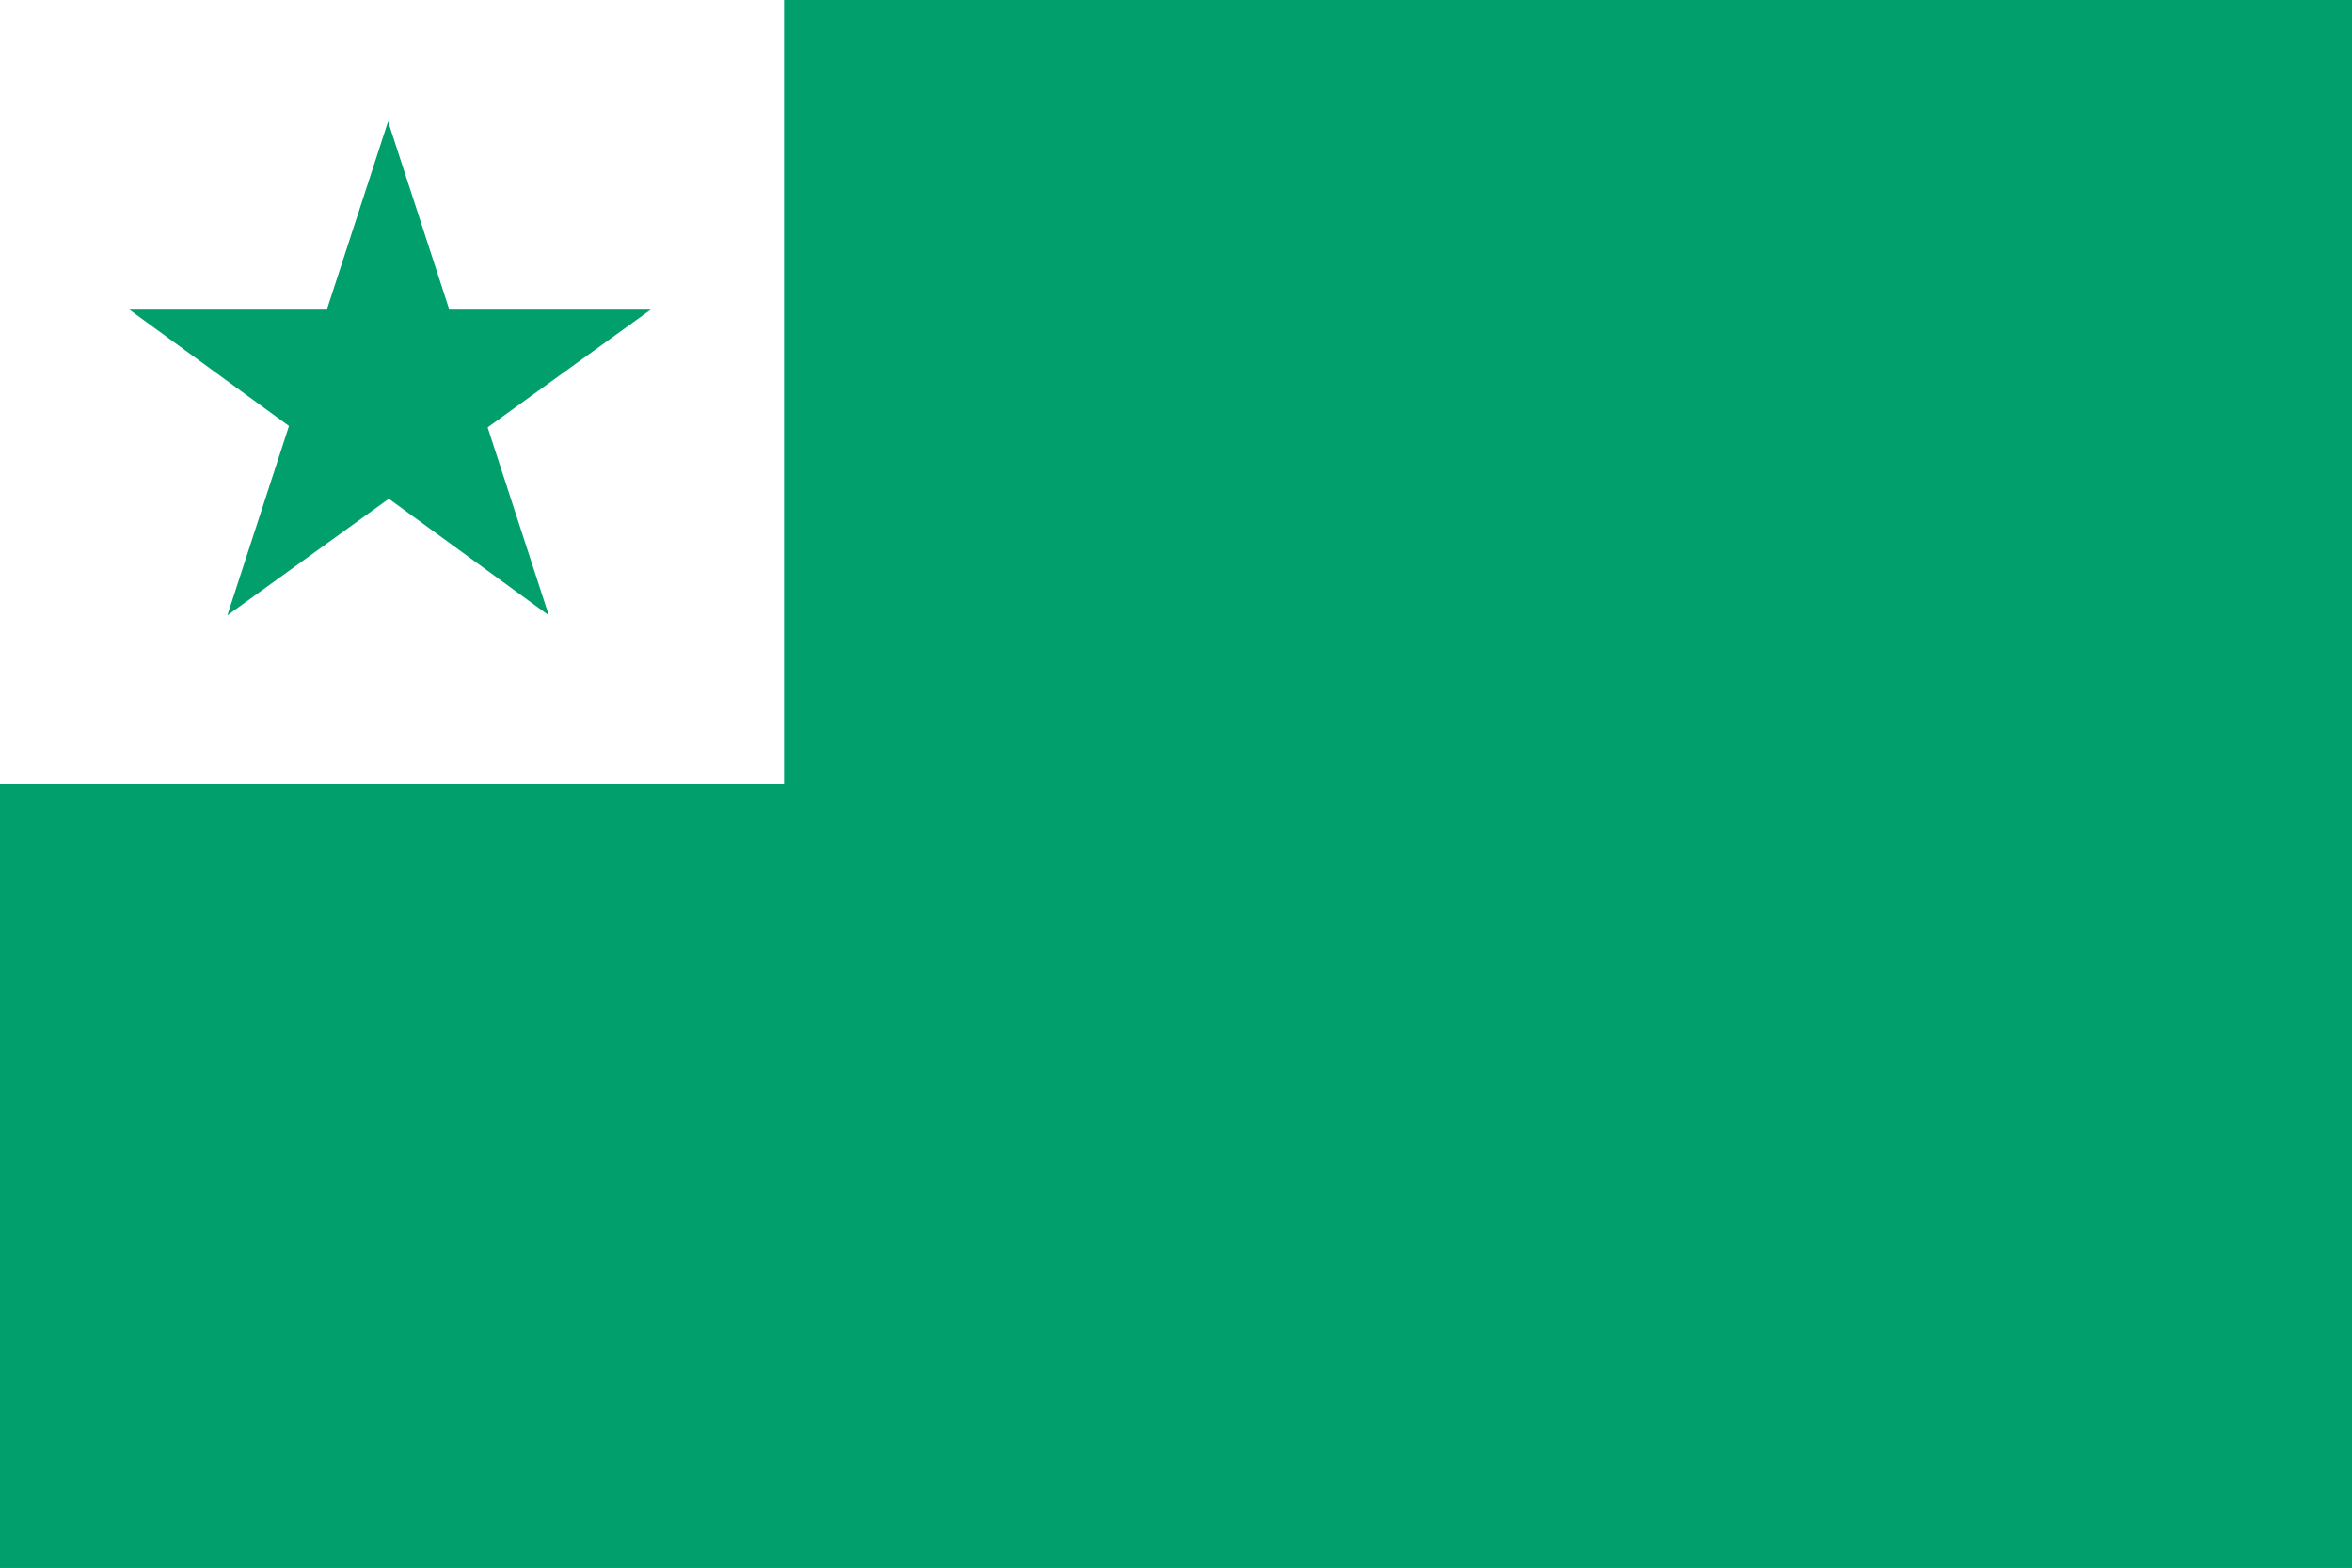 <?xml version="1.0" encoding="UTF-8"?>
<svg xmlns="http://www.w3.org/2000/svg" width="600" height="400">
<rect width="100%" height="100%" fill="#333333" stroke="none"/>
<path fill="#FFF" d="m0,0h202v202H0"/>
<path fill="#009F6B" d="m0,200H200V0H600V400H0m58-243 41-126 41,126-107-78h133"/>
</svg>
